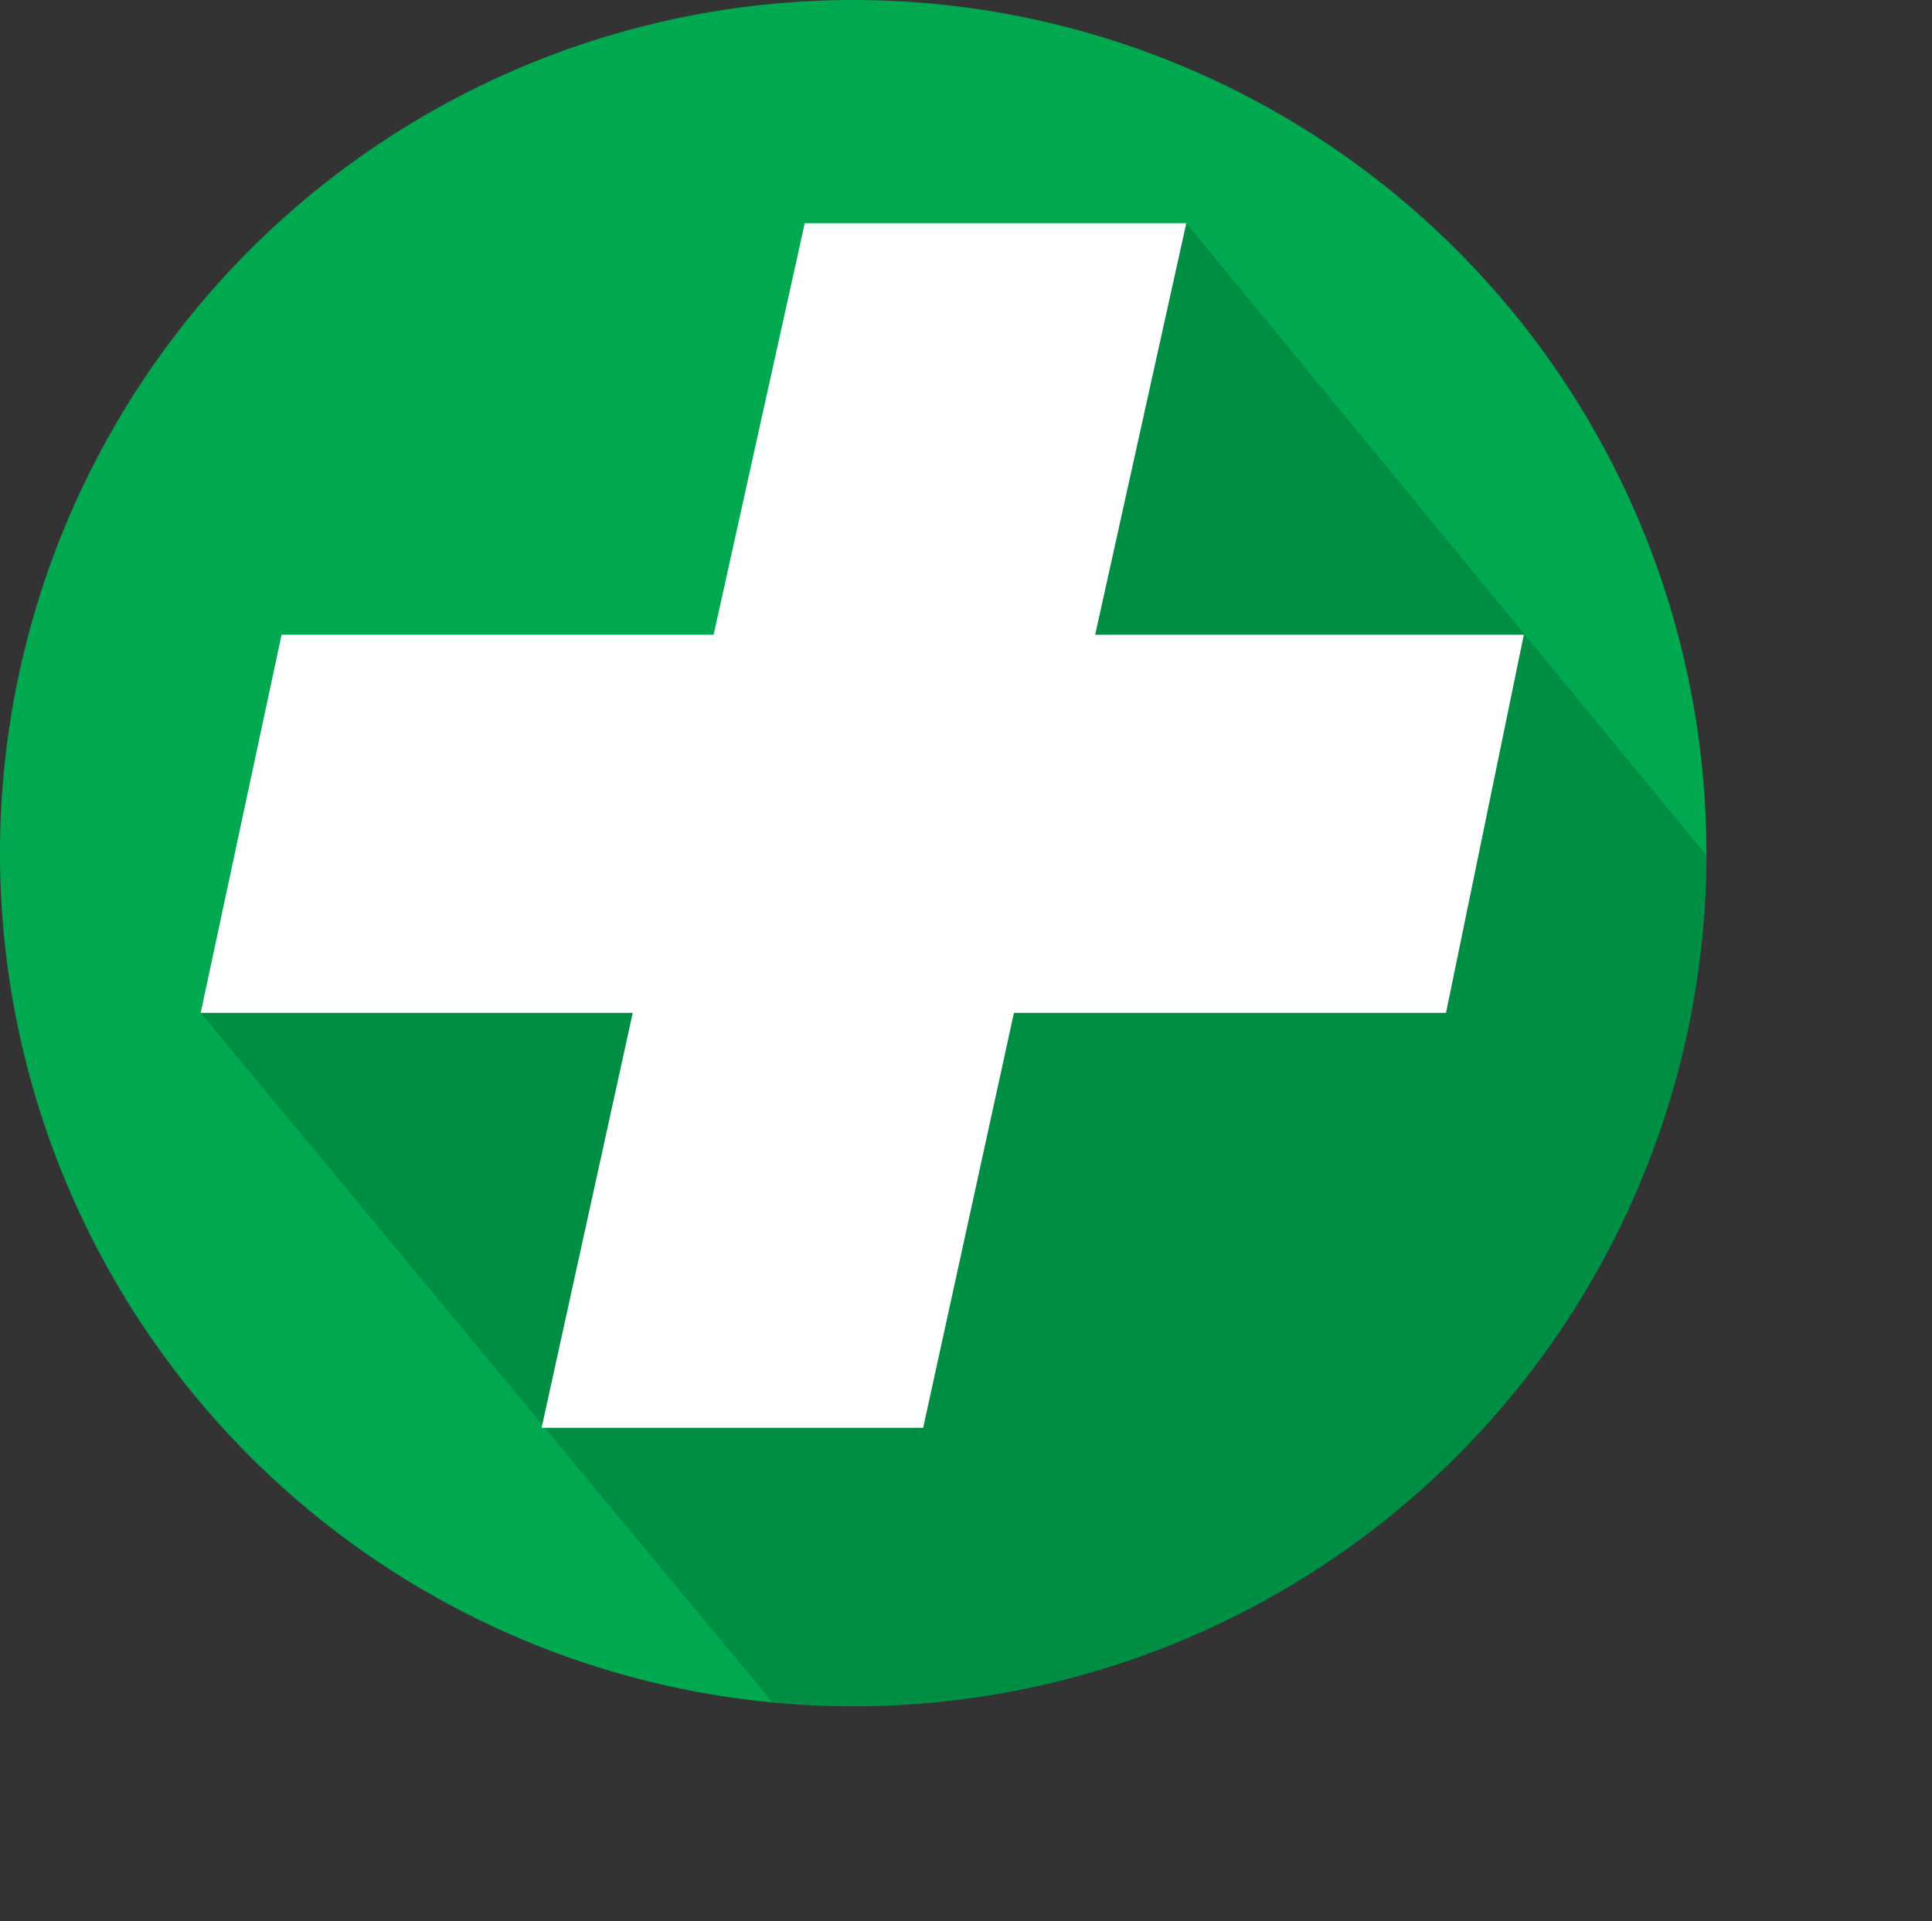 <?xml version="1.0" encoding="UTF-8"?>
<svg xmlns="http://www.w3.org/2000/svg" xmlns:xlink="http://www.w3.org/1999/xlink" id="Layer_1" data-name="Layer 1" viewBox="0 0 56.61 56.3">
  <rect x="0" y="0" width="56.61" height="56.3" fill="#333333" stroke="none"/>
  <defs>
    <style>.cls-1{fill:none;}.cls-2{fill:#00a850;}.cls-3{clip-path:url(#clip-path);}.cls-4{fill:#006736;opacity:0.4;}.cls-5{fill:#fff;}</style>
    <clipPath id="clip-path">
      <path class="cls-1" d="M50,25A25,25,0,1,1,25,0,25,25,0,0,1,50,25Z"></path>
    </clipPath>
  </defs>
  <path class="cls-2" d="M50,25A25,25,0,1,1,25,0,25,25,0,0,1,50,25Z"></path>
  <g class="cls-3">
    <polygon class="cls-4" points="5.88 29.68 27.95 56.3 56.61 33.1 34.76 6.54 20.91 18.6 5.88 29.68"></polygon>
  </g>
  <path class="cls-5" d="M32.09,18.6H44.65L42.37,29.68H29.71L27.05,41.84H15.87l2.67-12.16H5.88L8.25,18.6H20.91L23.58,6.54H34.76Z"></path>
</svg>
